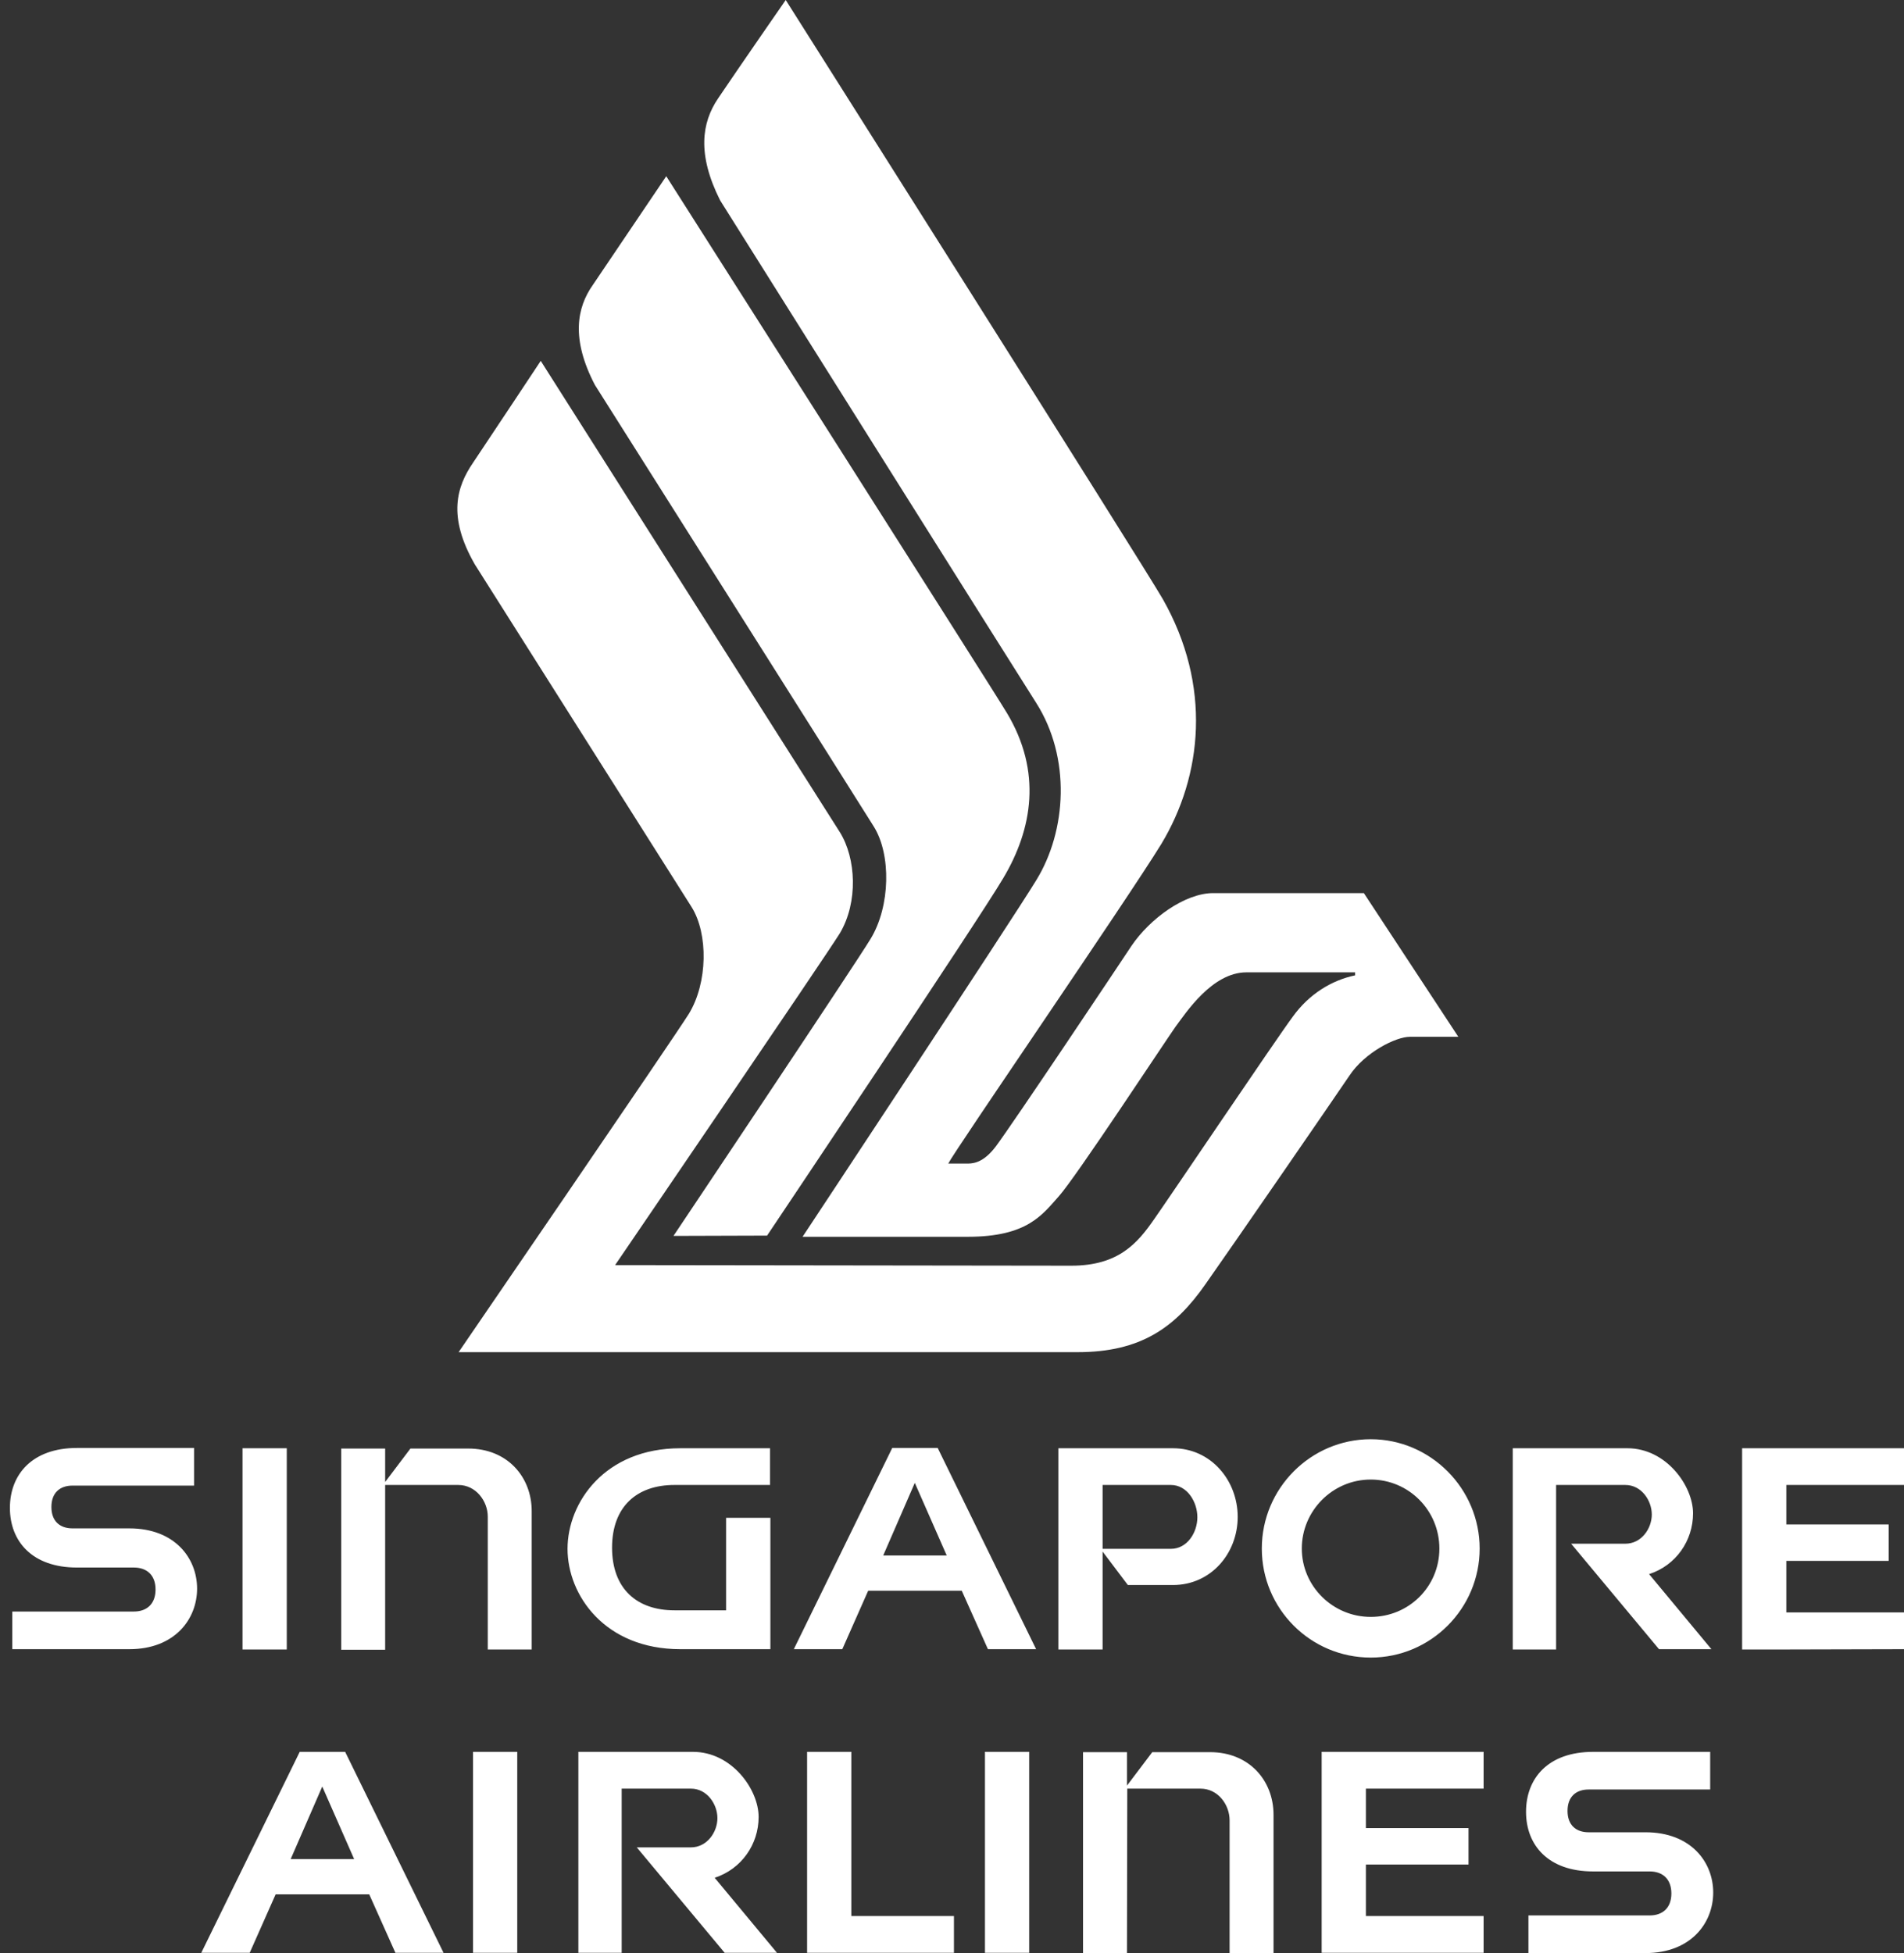 <?xml version="1.0" encoding="UTF-8"?> <svg xmlns="http://www.w3.org/2000/svg" width="39" height="40" viewBox="0 0 39 40" fill="none"><rect x="0" y="0" width="39" height="40" fill="#333333" stroke="none"/><path d="M13.795 25.312C13.795 25.312 17.5 19.778 17.832 19.229C18.239 18.563 18.258 17.496 17.894 16.922C17.709 16.62 12.186 7.885 12.186 7.885C11.693 6.941 11.816 6.299 12.143 5.836C12.685 5.034 13.647 3.609 13.647 3.609C13.647 3.609 20.347 14.134 20.625 14.603C21.346 15.806 21.149 16.978 20.551 17.983C20.051 18.834 15.712 25.306 15.712 25.306" fill="white"></path><path d="M12.599 25.91C12.599 25.91 16.883 19.63 17.204 19.112C17.58 18.476 17.537 17.582 17.204 17.045C17.025 16.761 11.076 7.391 11.076 7.391C11.076 7.391 10.022 8.982 9.69 9.476C9.357 9.963 9.159 10.574 9.727 11.561C9.727 11.561 13.986 18.291 14.165 18.575C14.51 19.124 14.498 20.13 14.109 20.765C13.789 21.277 9.394 27.693 9.394 27.693H22.073C23.362 27.693 24.071 27.193 24.693 26.299C25.229 25.54 27.319 22.505 27.64 22.03C27.954 21.555 28.589 21.234 28.879 21.234H29.871L27.936 18.291H24.853C24.268 18.291 23.553 18.816 23.177 19.371C22.887 19.809 20.773 22.974 20.397 23.48C20.181 23.763 19.996 23.831 19.823 23.831C19.731 23.831 19.454 23.831 19.423 23.831C19.546 23.578 23.09 18.421 23.787 17.286C24.631 15.885 24.823 14.041 23.818 12.27C23.454 11.629 16.094 0 16.094 0C16.094 0 15.114 1.413 14.707 2.018C14.374 2.511 14.276 3.159 14.75 4.103C14.75 4.103 20.933 13.942 21.223 14.393C21.938 15.515 21.852 17.014 21.223 18.032C20.711 18.871 16.439 25.33 16.439 25.33H19.823C21.05 25.33 21.352 24.874 21.691 24.497C22.03 24.121 23.867 21.326 24.077 21.03C24.293 20.741 24.829 19.914 25.532 19.914H27.757V19.976C27.282 20.074 26.814 20.358 26.481 20.821C26.142 21.277 23.91 24.59 23.639 24.972C23.3 25.46 22.912 25.922 21.944 25.922" fill="white"></path><path d="M1.583 32.104H2.742C3.007 32.104 3.186 32.258 3.186 32.554C3.186 32.85 3.007 33.005 2.742 33.005H0.252V33.776H2.65C3.581 33.776 4.037 33.159 4.037 32.536C4.037 31.913 3.581 31.302 2.65 31.302C1.719 31.302 1.485 31.302 1.485 31.302C1.226 31.302 1.053 31.154 1.053 30.864C1.053 30.574 1.226 30.426 1.485 30.426H3.975V29.655H1.577C0.659 29.655 0.203 30.198 0.203 30.882C0.203 31.567 0.659 32.104 1.577 32.104M13.943 33.776H15.78V31.086H14.873V32.98H13.813C13.049 32.98 12.537 32.542 12.537 31.697C12.537 30.852 13.049 30.413 13.813 30.413H15.773V29.661H13.936C12.389 29.661 11.625 30.771 11.625 31.721C11.625 32.671 12.389 33.776 13.936 33.776M4.968 29.661H5.874V33.782H4.968V29.661ZM7.889 30.413H9.387C9.751 30.413 9.991 30.747 9.991 31.061V33.782H10.891V30.95C10.891 30.247 10.392 29.667 9.591 29.667H8.407L7.889 30.352V29.667H6.989V33.788H7.889M31.874 30.413H33.292C33.625 30.413 33.834 30.734 33.834 31.018C33.834 31.302 33.625 31.616 33.292 31.616H32.182L33.982 33.776H35.055L33.779 32.239C34.328 32.061 34.679 31.555 34.679 30.993C34.679 30.432 34.13 29.661 33.335 29.661H30.986V33.782H31.874M39 33.776V33.023H36.59V31.968H38.686V31.222H36.59V30.413H39V29.661H35.684V33.782H36.59M18.738 30.37L19.392 31.857H18.091L18.738 30.37ZM17.783 32.579H19.7L20.236 33.776H21.223L19.207 29.655H18.276L16.26 33.776H17.253M22.585 30.413H23.984C24.317 30.413 24.526 30.759 24.526 31.074C24.526 31.388 24.317 31.721 23.984 31.721H22.585V30.42M22.585 31.777L23.102 32.462H24.027C24.804 32.462 25.352 31.814 25.352 31.067C25.352 30.321 24.804 29.661 24.027 29.661H21.679V33.782H22.585M28.077 30.302C28.854 30.302 29.483 30.932 29.483 31.715C29.483 32.499 28.854 33.115 28.077 33.115C27.3 33.115 26.665 32.486 26.665 31.715C26.665 30.944 27.294 30.302 28.077 30.302ZM28.077 33.948C29.31 33.948 30.308 32.943 30.308 31.715C30.308 30.488 29.304 29.476 28.077 29.476C26.85 29.476 25.846 30.481 25.846 31.715C25.846 32.949 26.844 33.948 28.077 33.948ZM20.175 35.879H21.081V39.994H20.175V35.879ZM19.54 39.994V39.241H17.438V35.879H16.532V39.994H17.438M6.601 36.589L7.254 38.075H5.954L6.601 36.589ZM5.646 38.797H7.563L8.099 39.994H9.085L7.07 35.879H6.139L4.123 39.994H5.115M12.734 36.632H14.152C14.485 36.632 14.695 36.953 14.695 37.236C14.695 37.52 14.485 37.835 14.152 37.835H13.043L14.843 39.994H15.915L14.639 38.458C15.188 38.279 15.539 37.773 15.539 37.212C15.539 36.65 14.991 35.879 14.195 35.879H11.847V39.994H12.734M9.689 35.879H10.595V39.994H9.689V35.879ZM32.639 38.328H33.791C34.056 38.328 34.235 38.483 34.235 38.779C34.235 39.075 34.056 39.229 33.791 39.229H31.307V40H33.705C34.636 40 35.092 39.383 35.092 38.76C35.092 38.137 34.636 37.526 33.705 37.526C32.774 37.526 32.54 37.526 32.54 37.526C32.281 37.526 32.108 37.378 32.108 37.088C32.108 36.798 32.281 36.65 32.54 36.65H35.03V35.879H32.632C31.708 35.879 31.258 36.422 31.258 37.107C31.258 37.792 31.714 38.328 32.632 38.328M30.389 39.994V39.241H27.978V38.187H30.08V37.44H27.978V36.632H30.389V35.879H27.072V39.994H27.978M23.09 36.632H24.588C24.952 36.632 25.186 36.965 25.186 37.28V40H26.086V37.169C26.086 36.465 25.587 35.885 24.785 35.885H23.602L23.084 36.57V35.885H22.184V40H23.084" fill="white"></path></svg> 